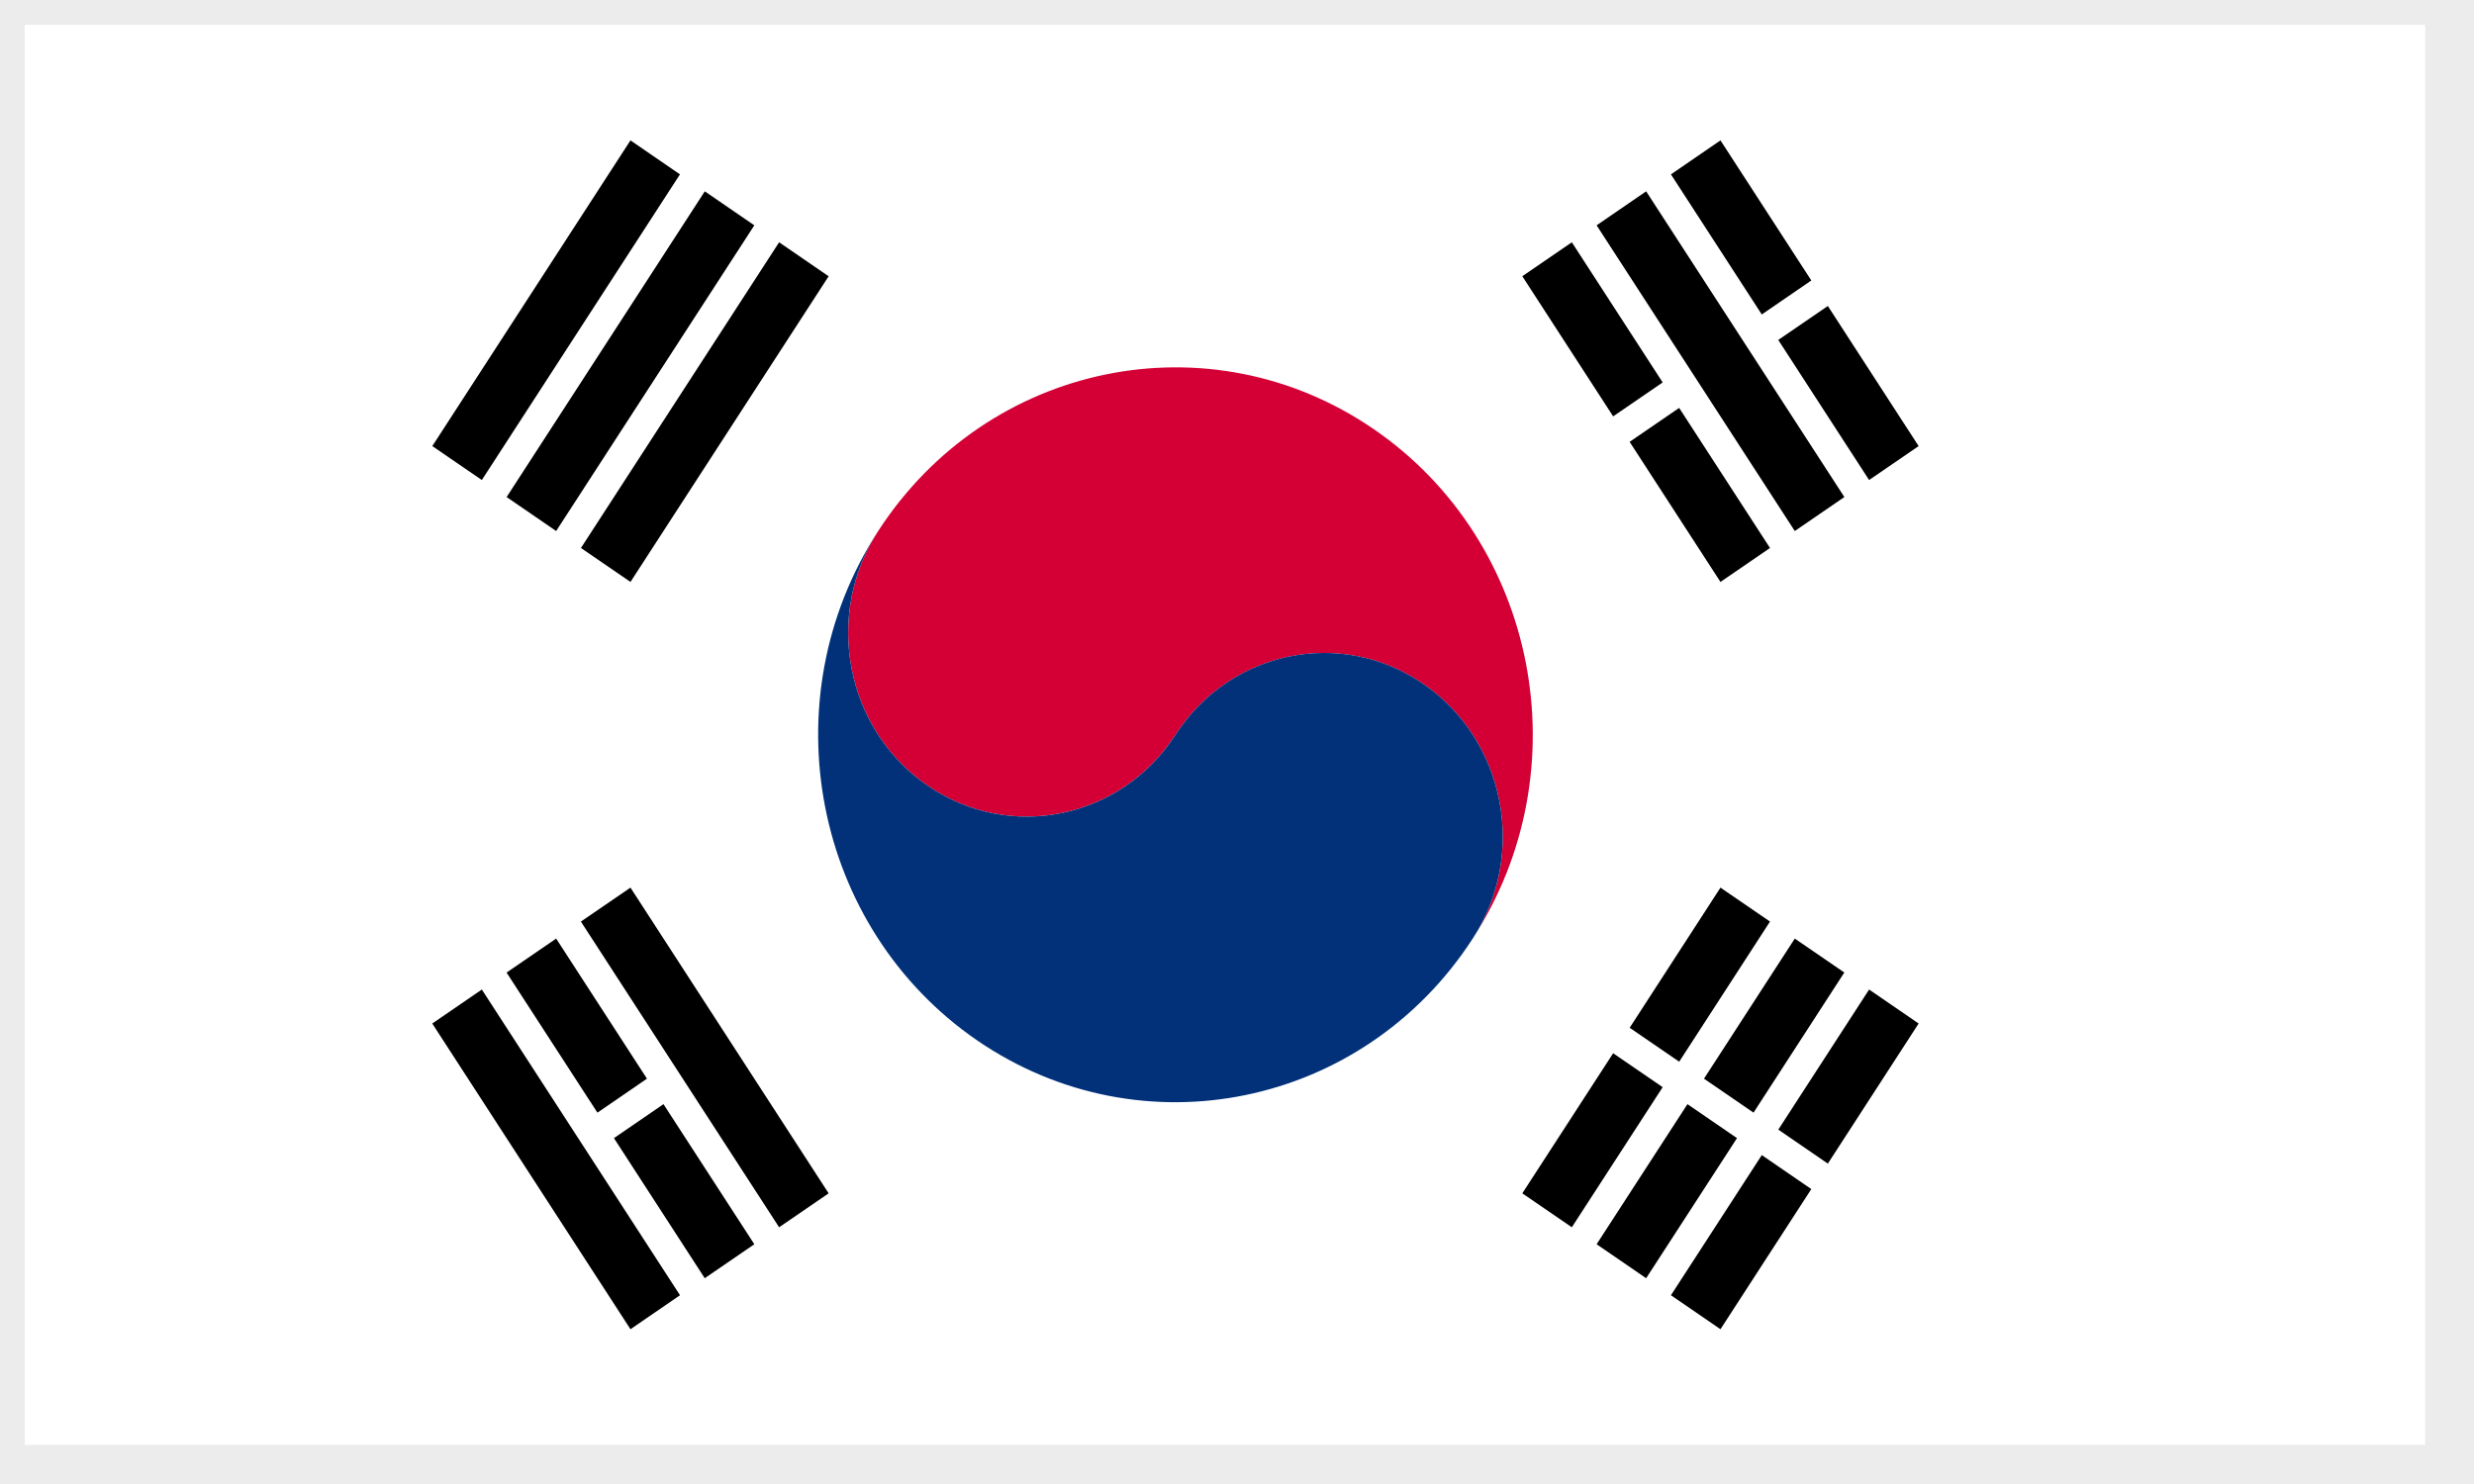 <?xml version="1.0" encoding="UTF-8"?> <svg xmlns="http://www.w3.org/2000/svg" xmlns:xlink="http://www.w3.org/1999/xlink" width="50px" height="30px" viewBox="0 0 50 30"><rect x="0" y="0" width="50" height="30" fill="#808080" stroke="none"/> <!-- Generator: Sketch 47.1 (45422) - http://www.bohemiancoding.com/sketch --> <title>Flags/flag-koreasouth</title> <desc>Created with Sketch.</desc> <defs></defs> <g id="Symbols" stroke="none" stroke-width="1" fill="none" fill-rule="evenodd"> <g id="Flags/flag-koreasouth"> <g id="Page-1"> <g id="Group-18" stroke="#ECECEC" fill="#FFFFFF"> <polygon id="Fill-1" points="0 29.708 49.513 29.708 49.513 0 0 0"></polygon> </g> <polygon id="Fill-2" fill="#000000" points="31.767 4.898 33.603 7.731 32.602 8.417 30.766 5.584"></polygon> <polygon id="Fill-3" fill="#000000" points="33.936 8.246 35.772 11.078 34.771 11.764 32.935 8.932"></polygon> <polygon id="Fill-4" fill="#000000" points="33.269 3.868 37.275 10.048 36.273 10.735 32.268 4.555"></polygon> <polygon id="Fill-5" fill="#000000" points="34.771 2.838 36.607 5.67 35.606 6.357 33.77 3.525"></polygon> <polygon id="Fill-6" fill="#000000" points="36.941 6.186 38.776 9.018 37.775 9.704 35.939 6.872"></polygon> <polygon id="Fill-7" fill="#000000" points="12.742 17.944 16.747 24.124 15.746 24.81 11.74 18.63"></polygon> <polygon id="Fill-8" fill="#000000" points="11.24 18.974 13.075 21.806 12.074 22.493 10.238 19.661"></polygon> <polygon id="Fill-9" fill="#000000" points="13.409 22.321 15.245 25.153 14.243 25.84 12.408 23.008"></polygon> <polygon id="Fill-10" fill="#000000" points="9.738 20.004 13.743 26.184 12.742 26.871 8.736 20.691"></polygon> <polygon id="Fill-11" fill="#000000" points="11.741 11.078 15.746 4.898 16.747 5.585 12.742 11.764"></polygon> <polygon id="Fill-12" fill="#000000" points="10.239 10.048 14.244 3.868 15.245 4.555 11.24 10.735"></polygon> <polygon id="Fill-13" fill="#000000" points="8.737 9.018 12.742 2.838 13.742 3.525 9.738 9.704"></polygon> <polygon id="Fill-14" fill="#000000" points="30.766 24.124 32.602 21.292 33.603 21.978 31.767 24.81"></polygon> <polygon id="Fill-15" fill="#000000" points="32.936 20.777 34.771 17.944 35.772 18.63 33.937 21.463"></polygon> <polygon id="Fill-16" fill="#000000" points="32.268 25.153 34.104 22.321 35.105 23.008 33.269 25.84"></polygon> <polygon id="Fill-17" fill="#000000" points="34.438 21.806 36.273 18.974 37.274 19.66 35.439 22.493"></polygon> <polygon id="Fill-18" fill="#000000" points="33.77 26.184 35.606 23.351 36.607 24.038 34.771 26.871"></polygon> <polygon id="Fill-19" fill="#000000" points="35.94 22.836 37.775 20.004 38.776 20.691 36.941 23.523"></polygon> <g id="Group-26" transform="translate(16.262, 7.055)"> <path d="M1.487,3.679 C1.46,3.719 1.435,3.76 1.41,3.8 C1.436,3.76 1.46,3.719 1.487,3.679" id="Fill-20" fill="#D40035"></path> <path d="M11.5,1.619 C8.182,-0.656 3.698,0.267 1.487,3.679 C0.38,5.386 0.829,7.691 2.488,8.829 C4.147,9.967 6.388,9.505 7.495,7.799 C8.601,6.093 10.842,5.632 12.501,6.769 C14.16,7.907 14.609,10.212 13.502,11.919 C15.714,8.506 14.818,3.895 11.5,1.619" id="Fill-22" fill="#D40035"></path> <path d="M1.487,3.679 C0.38,5.386 0.829,7.692 2.488,8.829 C4.147,9.967 6.388,9.506 7.495,7.799 C8.601,6.092 10.842,5.631 12.501,6.769 C14.16,7.906 14.609,10.212 13.502,11.919 C11.291,15.332 6.807,16.254 3.489,13.979 C0.171,11.703 -0.726,7.092 1.487,3.679" id="Fill-24" fill="#023179"></path> </g> </g> </g> </g> </svg> 